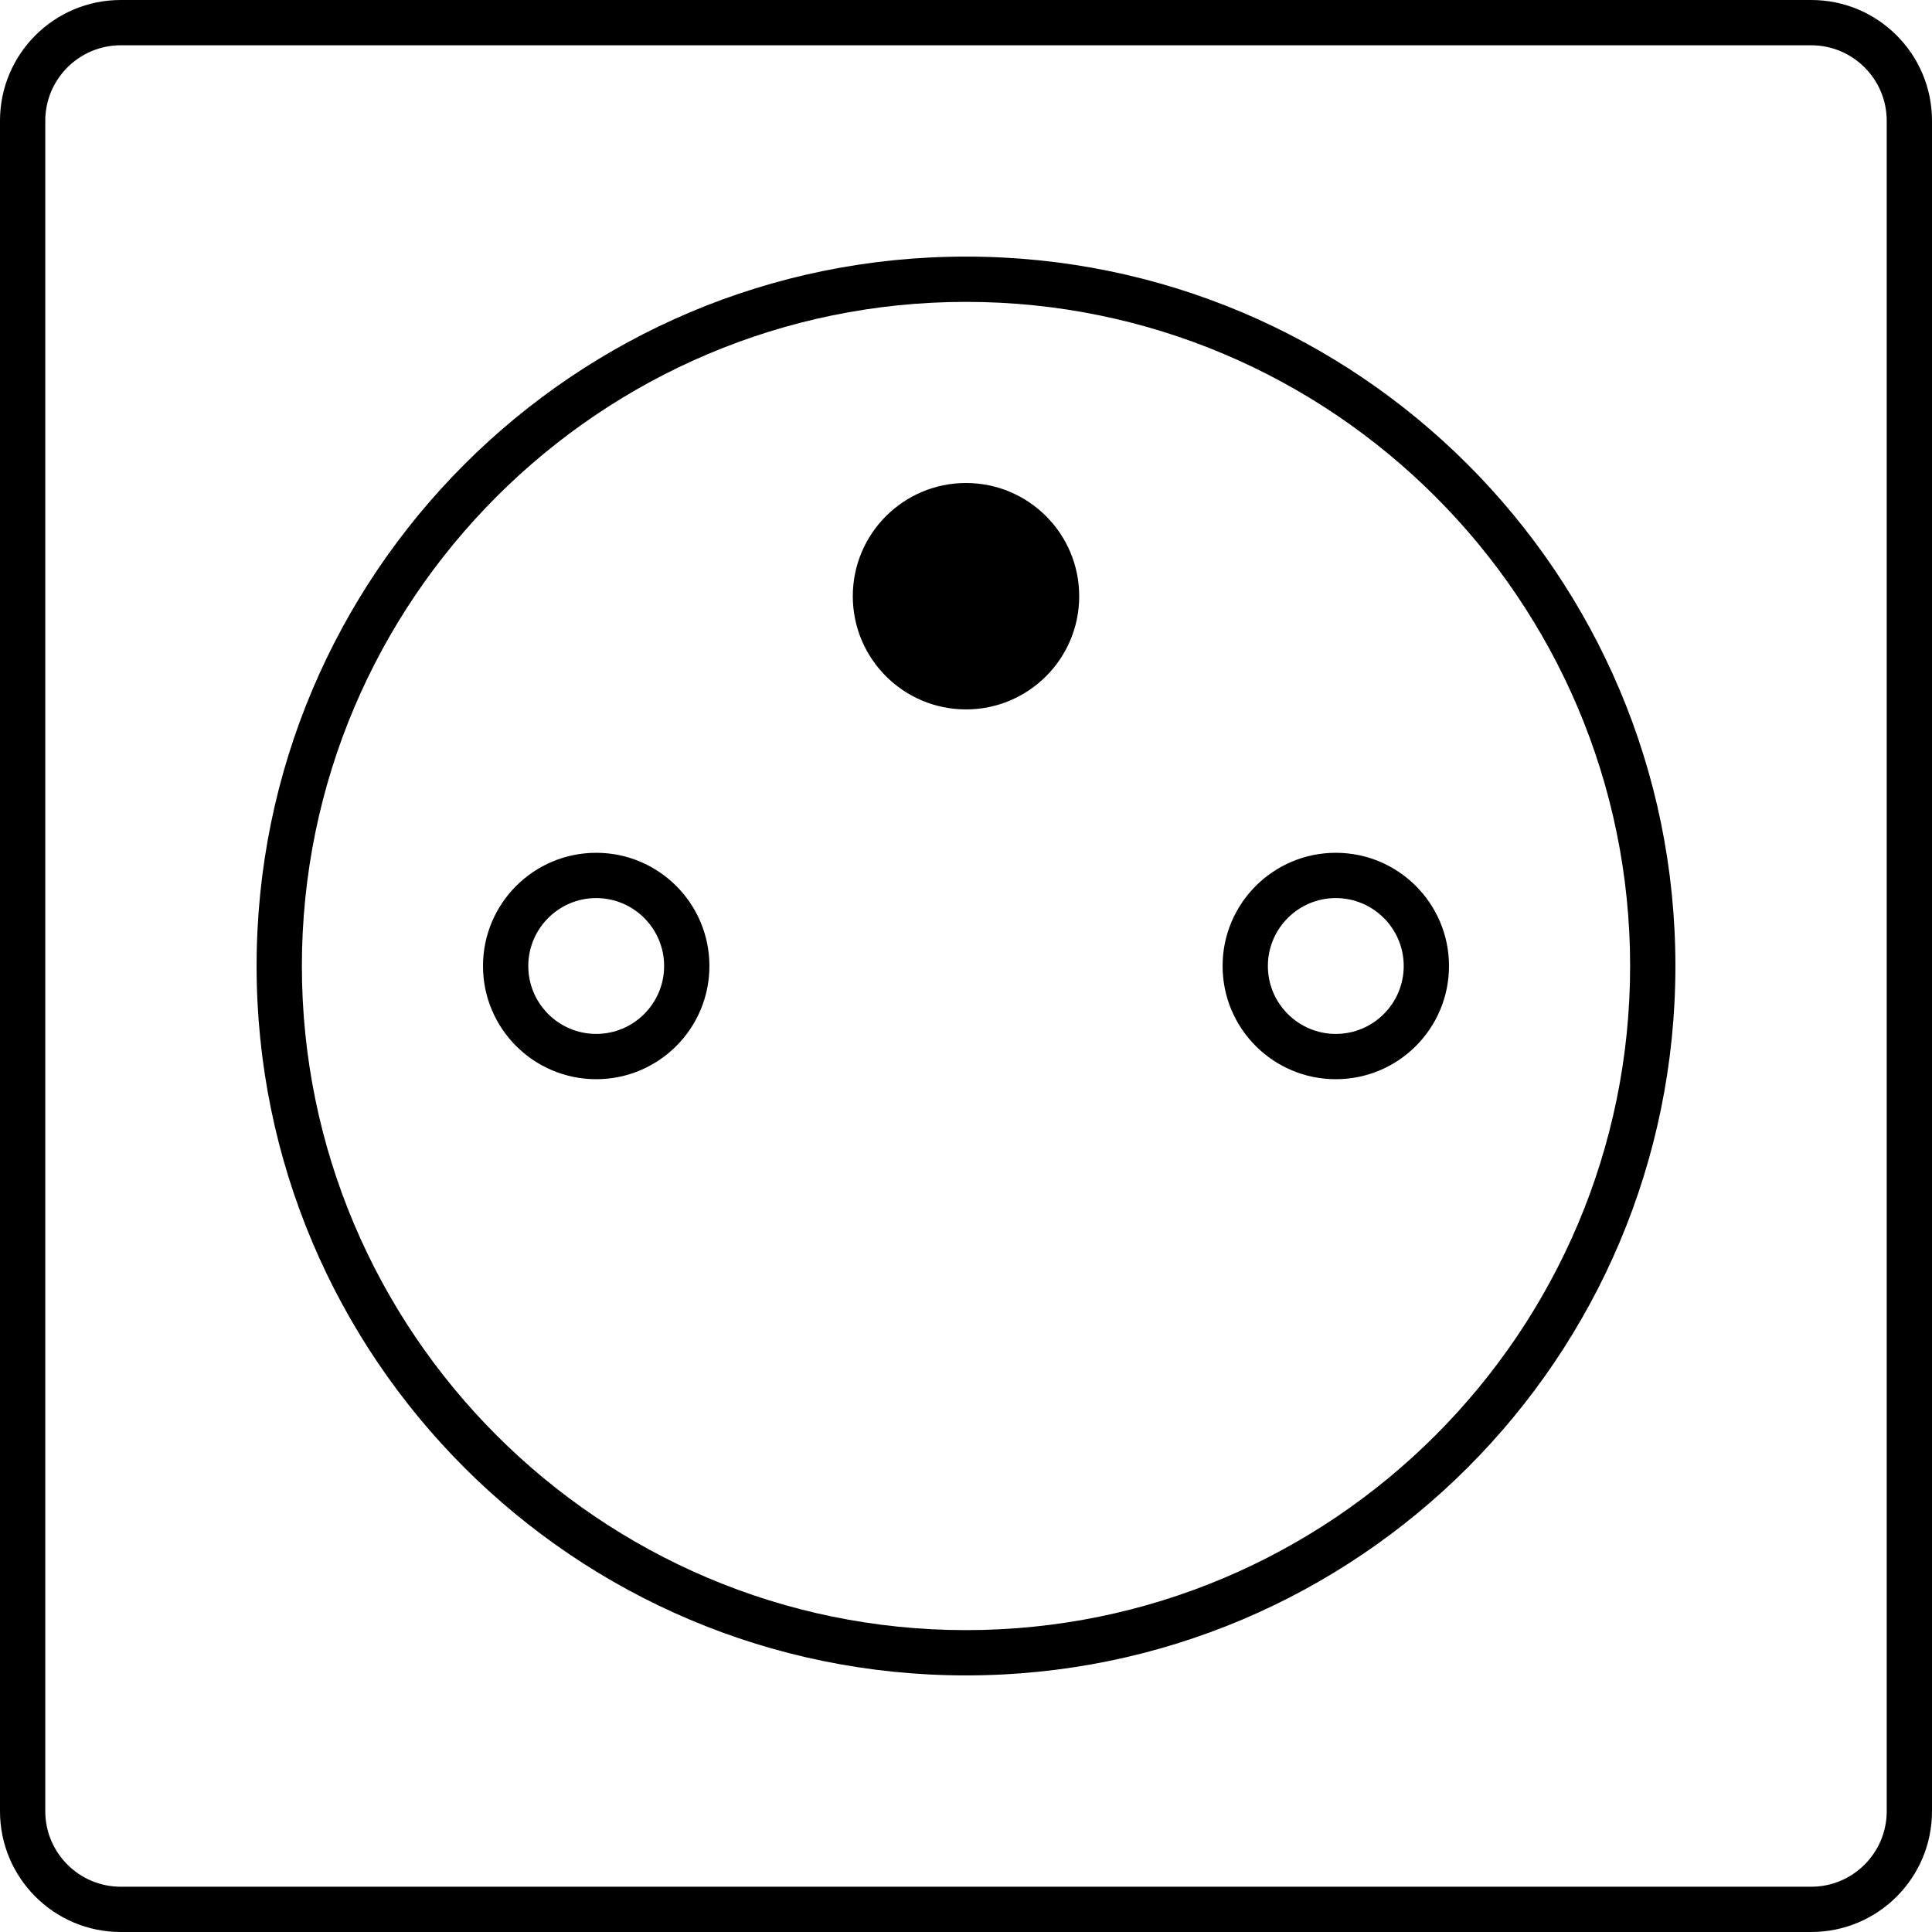<?xml version="1.0" encoding="utf-8"?>
<!-- Generator: Adobe Illustrator 15.0.0, SVG Export Plug-In  -->
<!DOCTYPE svg PUBLIC "-//W3C//DTD SVG 1.1//EN" "http://www.w3.org/Graphics/SVG/1.1/DTD/svg11.dtd">
<svg version="1.1"
	 xmlns="http://www.w3.org/2000/svg" xmlns:xlink="http://www.w3.org/1999/xlink" xmlns:a="http://ns.adobe.com/AdobeSVGViewerExtensions/3.0/"
	 x="0px" y="0px" width="256px" height="256px" viewBox="0 0 256 256" overflow="visible" enable-background="new 0 0 256 256"
	 xml:space="preserve">
<defs>
</defs>
<g>
	<path d="M240,6c5.514,0,10,4.486,10,10v224c0,5.514-4.486,10-10,10H16c-5.514,0-10-4.486-10-10V16c0-5.514,4.486-10,10-10H240
		 M240,0H16C7.164,0,0,7.164,0,16v224c0,8.836,7.164,16,16,16h224c8.836,0,16-7.164,16-16V16C256,7.164,248.836,0,240,0L240,0z"/>
</g>
<g>
	<circle cx="128" cy="79" r="15"/>
</g>
<g>
	<path d="M79,119c4.962,0,9,4.038,9,9s-4.038,9-9,9s-9-4.038-9-9S74.038,119,79,119 M79,113c-8.284,0-15,6.716-15,15s6.716,15,15,15
		s15-6.716,15-15S87.284,113,79,113L79,113z"/>
</g>
<g>
	<path d="M177,119c4.962,0,9,4.038,9,9s-4.038,9-9,9s-9-4.038-9-9S172.038,119,177,119 M177,113c-8.284,0-15,6.716-15,15
		s6.716,15,15,15s15-6.716,15-15S185.284,113,177,113L177,113z"/>
</g>
<g>
	<path d="M128,40c48.523,0,88,39.477,88,88s-39.477,88-88,88s-88-39.477-88-88S79.477,40,128,40 M128,34c-51.914,0-94,42.085-94,94
		s42.086,94,94,94s94-42.085,94-94S179.914,34,128,34L128,34z"/>
</g>
</svg>
